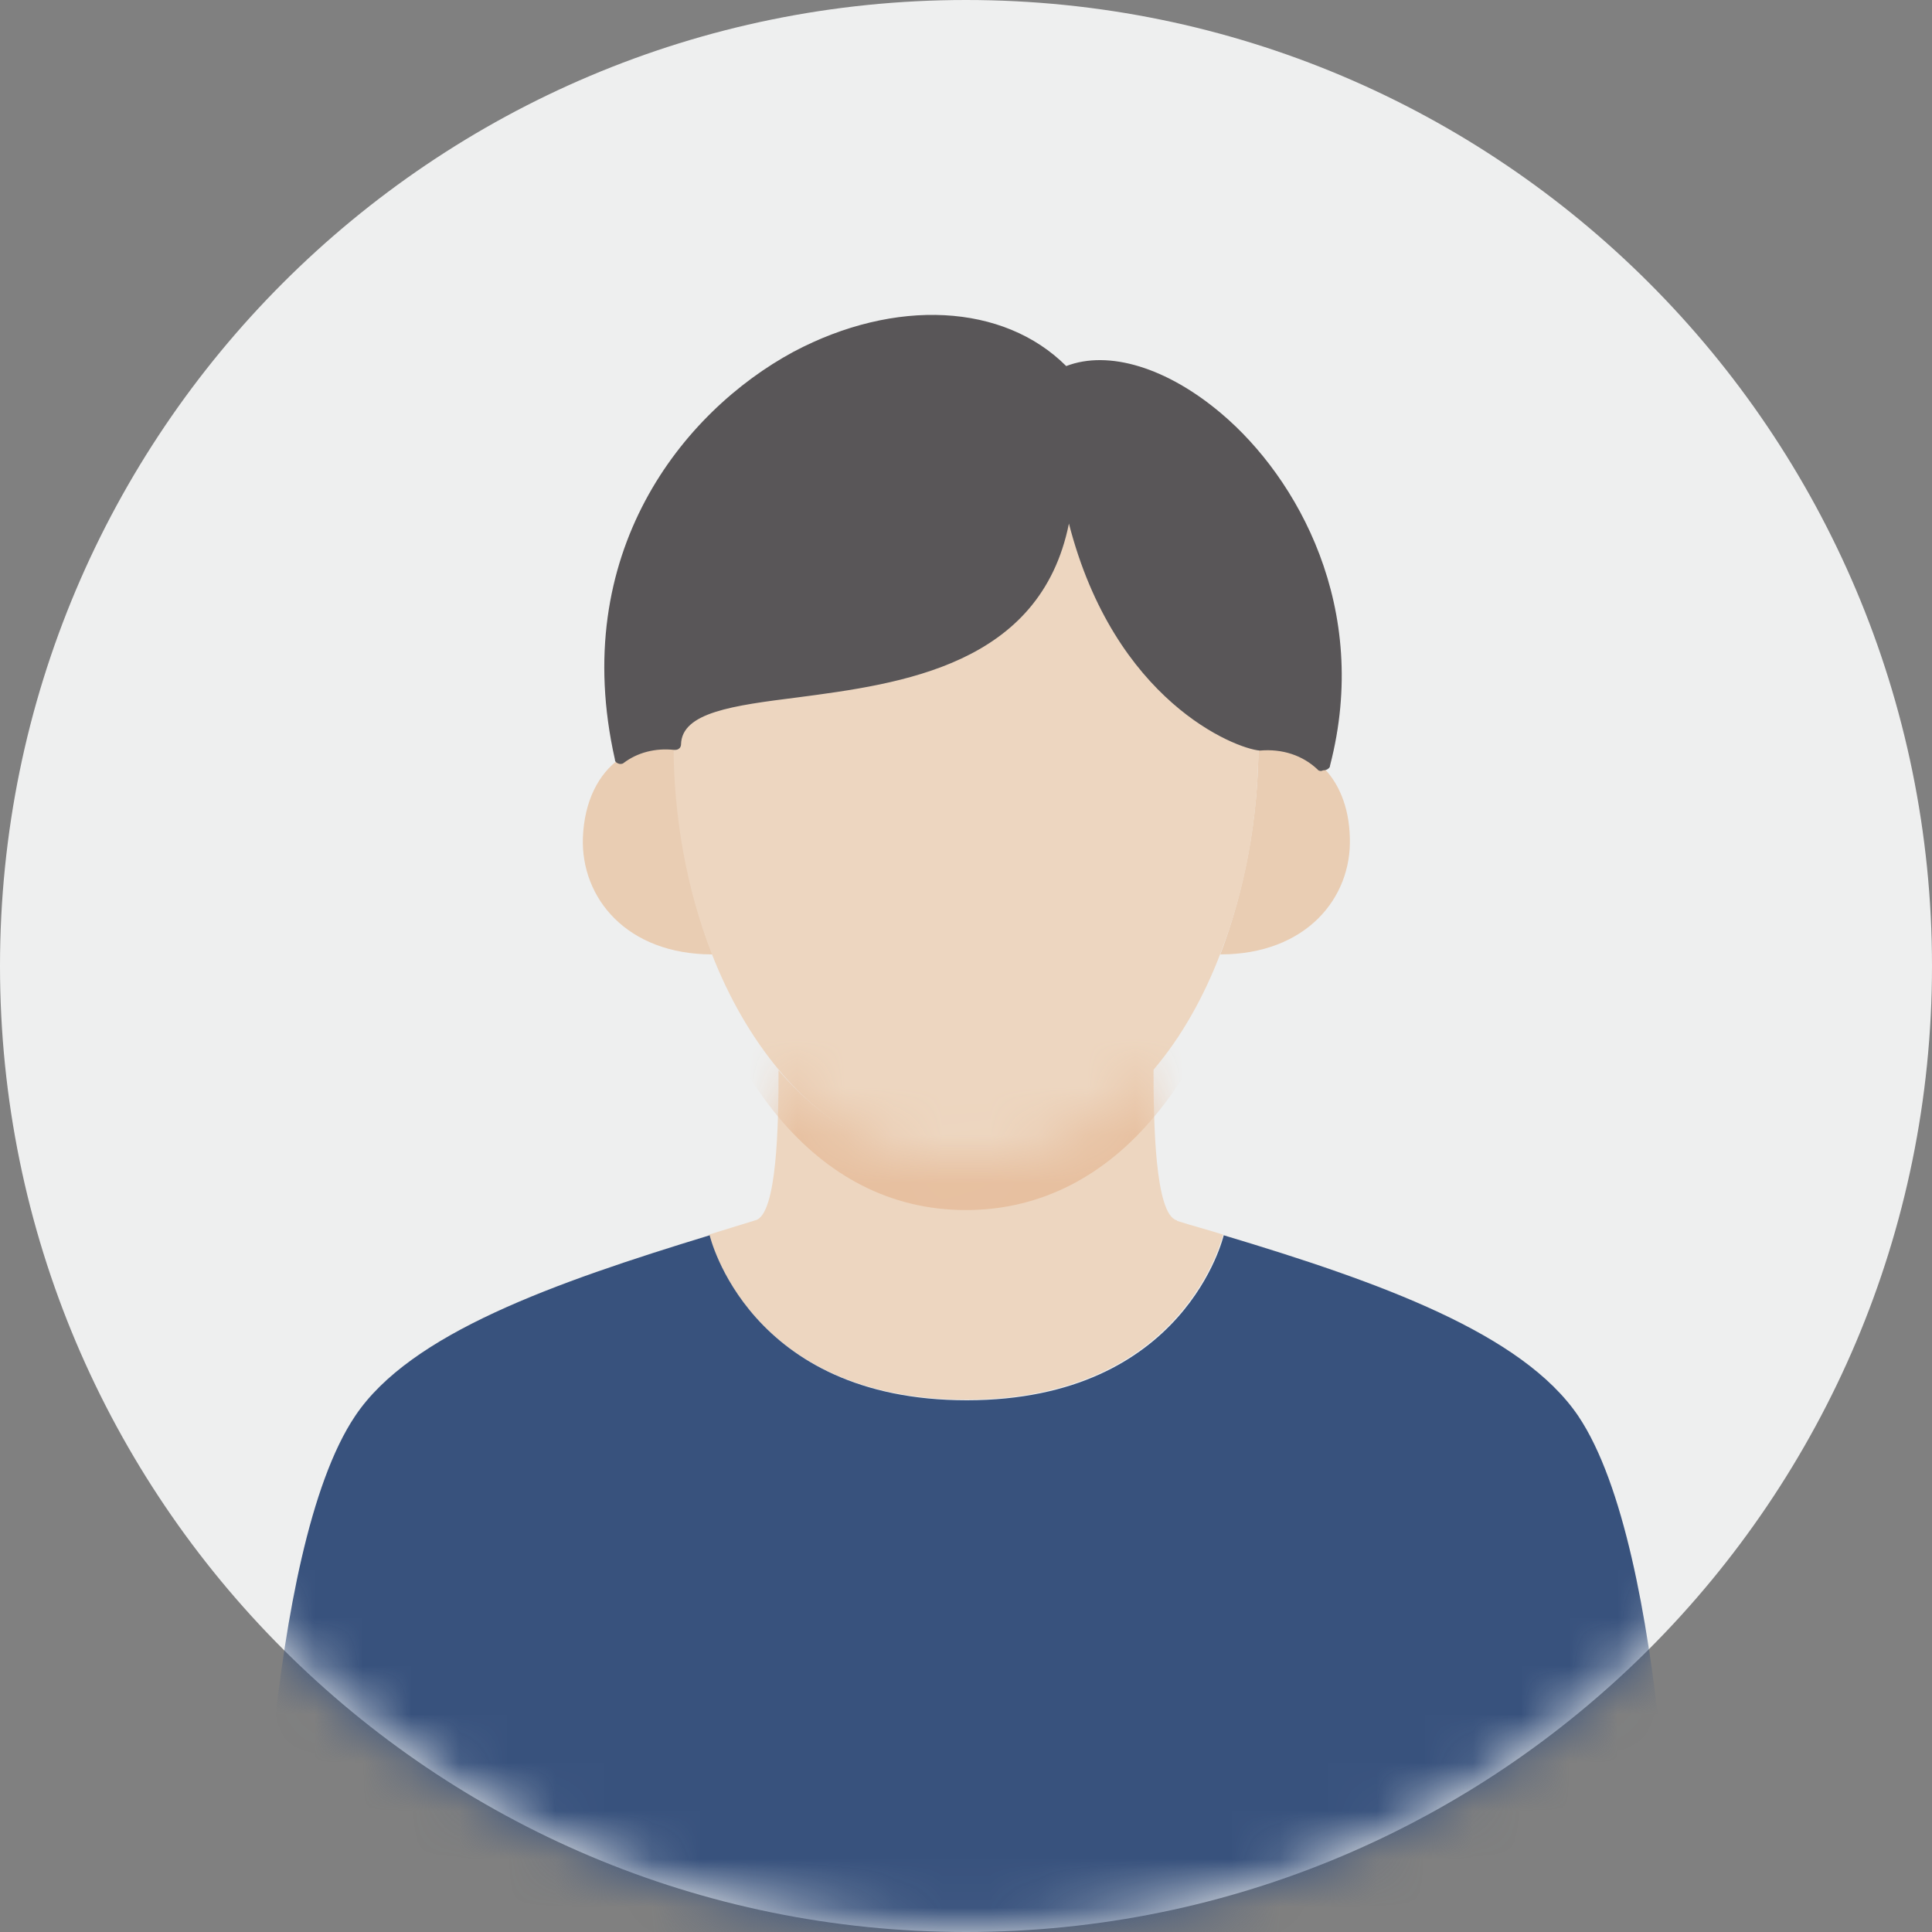 <svg width="40" height="40" viewBox="0 0 40 40" fill="none" xmlns="http://www.w3.org/2000/svg">
<rect x="0" y="0" width="40" height="40" fill="#808080" stroke="none"/>
<path d="M20 40C31.046 40 40 31.046 40 20C40 8.954 31.046 0 20 0C8.954 0 0 8.954 0 20C0 31.046 8.954 40 20 40Z" fill="#EEEFEF"/>
<mask id="mask0_6591_1166" style="mask-type:luminance" maskUnits="userSpaceOnUse" x="0" y="0" width="40" height="40">
<path d="M20 40C31.046 40 40 31.046 40 20C40 8.954 31.046 0 20 0C8.954 0 0 8.954 0 20C0 31.046 8.954 40 20 40Z" fill="white"/>
</mask>
<g mask="url(#mask0_6591_1166)">
<path d="M13.96 15.427C13.96 16.909 14.228 18.419 14.75 19.76C12.972 19.76 12.026 18.588 12.068 17.346C12.097 16.584 12.393 16.02 12.83 15.709C13.141 15.483 13.536 15.384 13.96 15.427Z" fill="#E9CDB3"/>
<path d="M26.055 15.427C26.563 15.37 27.029 15.526 27.354 15.85C27.707 16.175 27.933 16.697 27.947 17.346C27.989 18.588 27.043 19.76 25.265 19.76C25.773 18.419 26.055 16.909 26.055 15.427Z" fill="#E9CDB3"/>
<path d="M24.376 25.279C24.686 25.378 25.011 25.462 25.321 25.561C25.321 25.561 24.531 28.977 20 28.977C15.47 28.977 14.679 25.561 14.679 25.561C15.004 25.462 15.314 25.363 15.639 25.265C16.091 25.152 16.119 23.26 16.119 22.16C17.107 23.317 18.405 24.051 19.986 24.051C21.567 24.051 22.894 23.289 23.882 22.117C23.882 23.218 23.91 25.138 24.362 25.265L24.376 25.279Z" fill="#EDD6C0"/>
<path d="M26.055 15.427C26.055 16.909 25.787 18.419 25.265 19.746C24.926 20.635 24.46 21.468 23.896 22.131C22.908 23.317 21.595 24.065 20 24.065C18.405 24.065 17.121 23.331 16.133 22.16C15.554 21.468 15.088 20.649 14.736 19.746C14.213 18.405 13.945 16.895 13.945 15.413C14.002 13.366 21.708 15.723 22.075 10.12C22.823 14.143 25.42 15.37 26.041 15.413L26.055 15.427Z" fill="#EDD6C0"/>
<mask id="mask1_6591_1166" style="mask-type:luminance" maskUnits="userSpaceOnUse" x="14" y="22" width="12" height="7">
<path d="M24.376 25.279C24.686 25.378 25.011 25.462 25.321 25.561C25.321 25.561 24.531 28.977 20 28.977C15.47 28.977 14.679 25.561 14.679 25.561C15.004 25.462 15.314 25.363 15.639 25.265C16.091 25.152 16.119 23.26 16.119 22.16C17.107 23.317 18.405 24.051 19.986 24.051C21.567 24.051 22.894 23.289 23.882 22.117C23.882 23.218 23.91 25.138 24.362 25.265L24.376 25.279Z" fill="white"/>
</mask>
<g mask="url(#mask1_6591_1166)">
<path d="M26.055 16.415C26.055 17.897 25.787 19.407 25.265 20.734C24.926 21.623 24.46 22.456 23.896 23.119C22.908 24.305 21.595 25.053 20 25.053C18.405 25.053 17.121 24.319 16.133 23.147C15.554 22.456 15.088 21.637 14.736 20.734C14.213 19.393 13.945 17.883 13.945 16.401C14.002 14.354 21.708 16.711 22.075 11.108C22.823 15.13 25.42 16.358 26.041 16.401L26.055 16.415Z" fill="#E7C0A0"/>
</g>
<path d="M27.368 15.851C27.029 15.526 26.578 15.371 26.069 15.427C25.434 15.371 22.837 14.157 22.103 10.134C21.736 15.752 14.016 13.38 13.973 15.427C13.55 15.385 13.155 15.483 12.844 15.709C11.235 8.61 19.041 4.587 22.033 7.749C24.164 6.789 28.737 10.699 27.41 15.836H27.396L27.368 15.851Z" fill="#595658"/>
<path d="M27.354 15.963C27.354 15.963 27.297 15.963 27.283 15.935C26.973 15.639 26.549 15.498 26.084 15.54C25.575 15.498 23.077 14.524 22.131 10.84C21.539 13.776 18.659 14.157 16.514 14.439C15.173 14.608 14.114 14.749 14.1 15.413C14.1 15.441 14.086 15.483 14.058 15.498C14.03 15.526 13.988 15.526 13.959 15.526C13.564 15.483 13.197 15.582 12.915 15.794C12.887 15.822 12.83 15.822 12.802 15.808C12.759 15.794 12.731 15.766 12.731 15.723C11.771 11.461 14.129 8.525 16.429 7.283C18.532 6.168 20.776 6.281 22.075 7.579C22.95 7.241 24.164 7.608 25.293 8.567C26.86 9.894 28.384 12.59 27.537 15.85C27.537 15.879 27.523 15.893 27.509 15.907C27.481 15.935 27.438 15.949 27.396 15.949L27.354 15.963ZM26.253 15.286C26.634 15.286 27.001 15.399 27.297 15.625C28.017 12.548 26.578 10.021 25.096 8.765C24.023 7.862 22.837 7.509 22.061 7.848C22.018 7.876 21.962 7.848 21.92 7.819C20.72 6.549 18.546 6.422 16.514 7.509C14.312 8.68 12.068 11.475 12.901 15.498C13.183 15.342 13.508 15.272 13.832 15.286C13.959 14.524 15.074 14.368 16.457 14.199C18.815 13.889 21.736 13.508 21.962 10.12C21.962 10.064 22.018 10.007 22.075 10.007C22.131 10.007 22.188 10.049 22.202 10.106C22.964 14.199 25.575 15.258 26.055 15.3C26.126 15.3 26.182 15.3 26.239 15.3L26.253 15.286Z" fill="#595658"/>
<path d="M34.637 40.508H5.378C5.378 40.508 5.463 32.124 7.354 29.315C8.497 27.608 11.461 26.563 14.693 25.575C14.693 25.575 15.484 28.991 20.015 28.991C24.545 28.991 25.336 25.575 25.336 25.575C28.582 26.549 31.518 27.608 32.675 29.315C34.566 32.124 34.651 40.508 34.651 40.508H34.637Z" fill="#38527D"/>
</g>
</svg>
